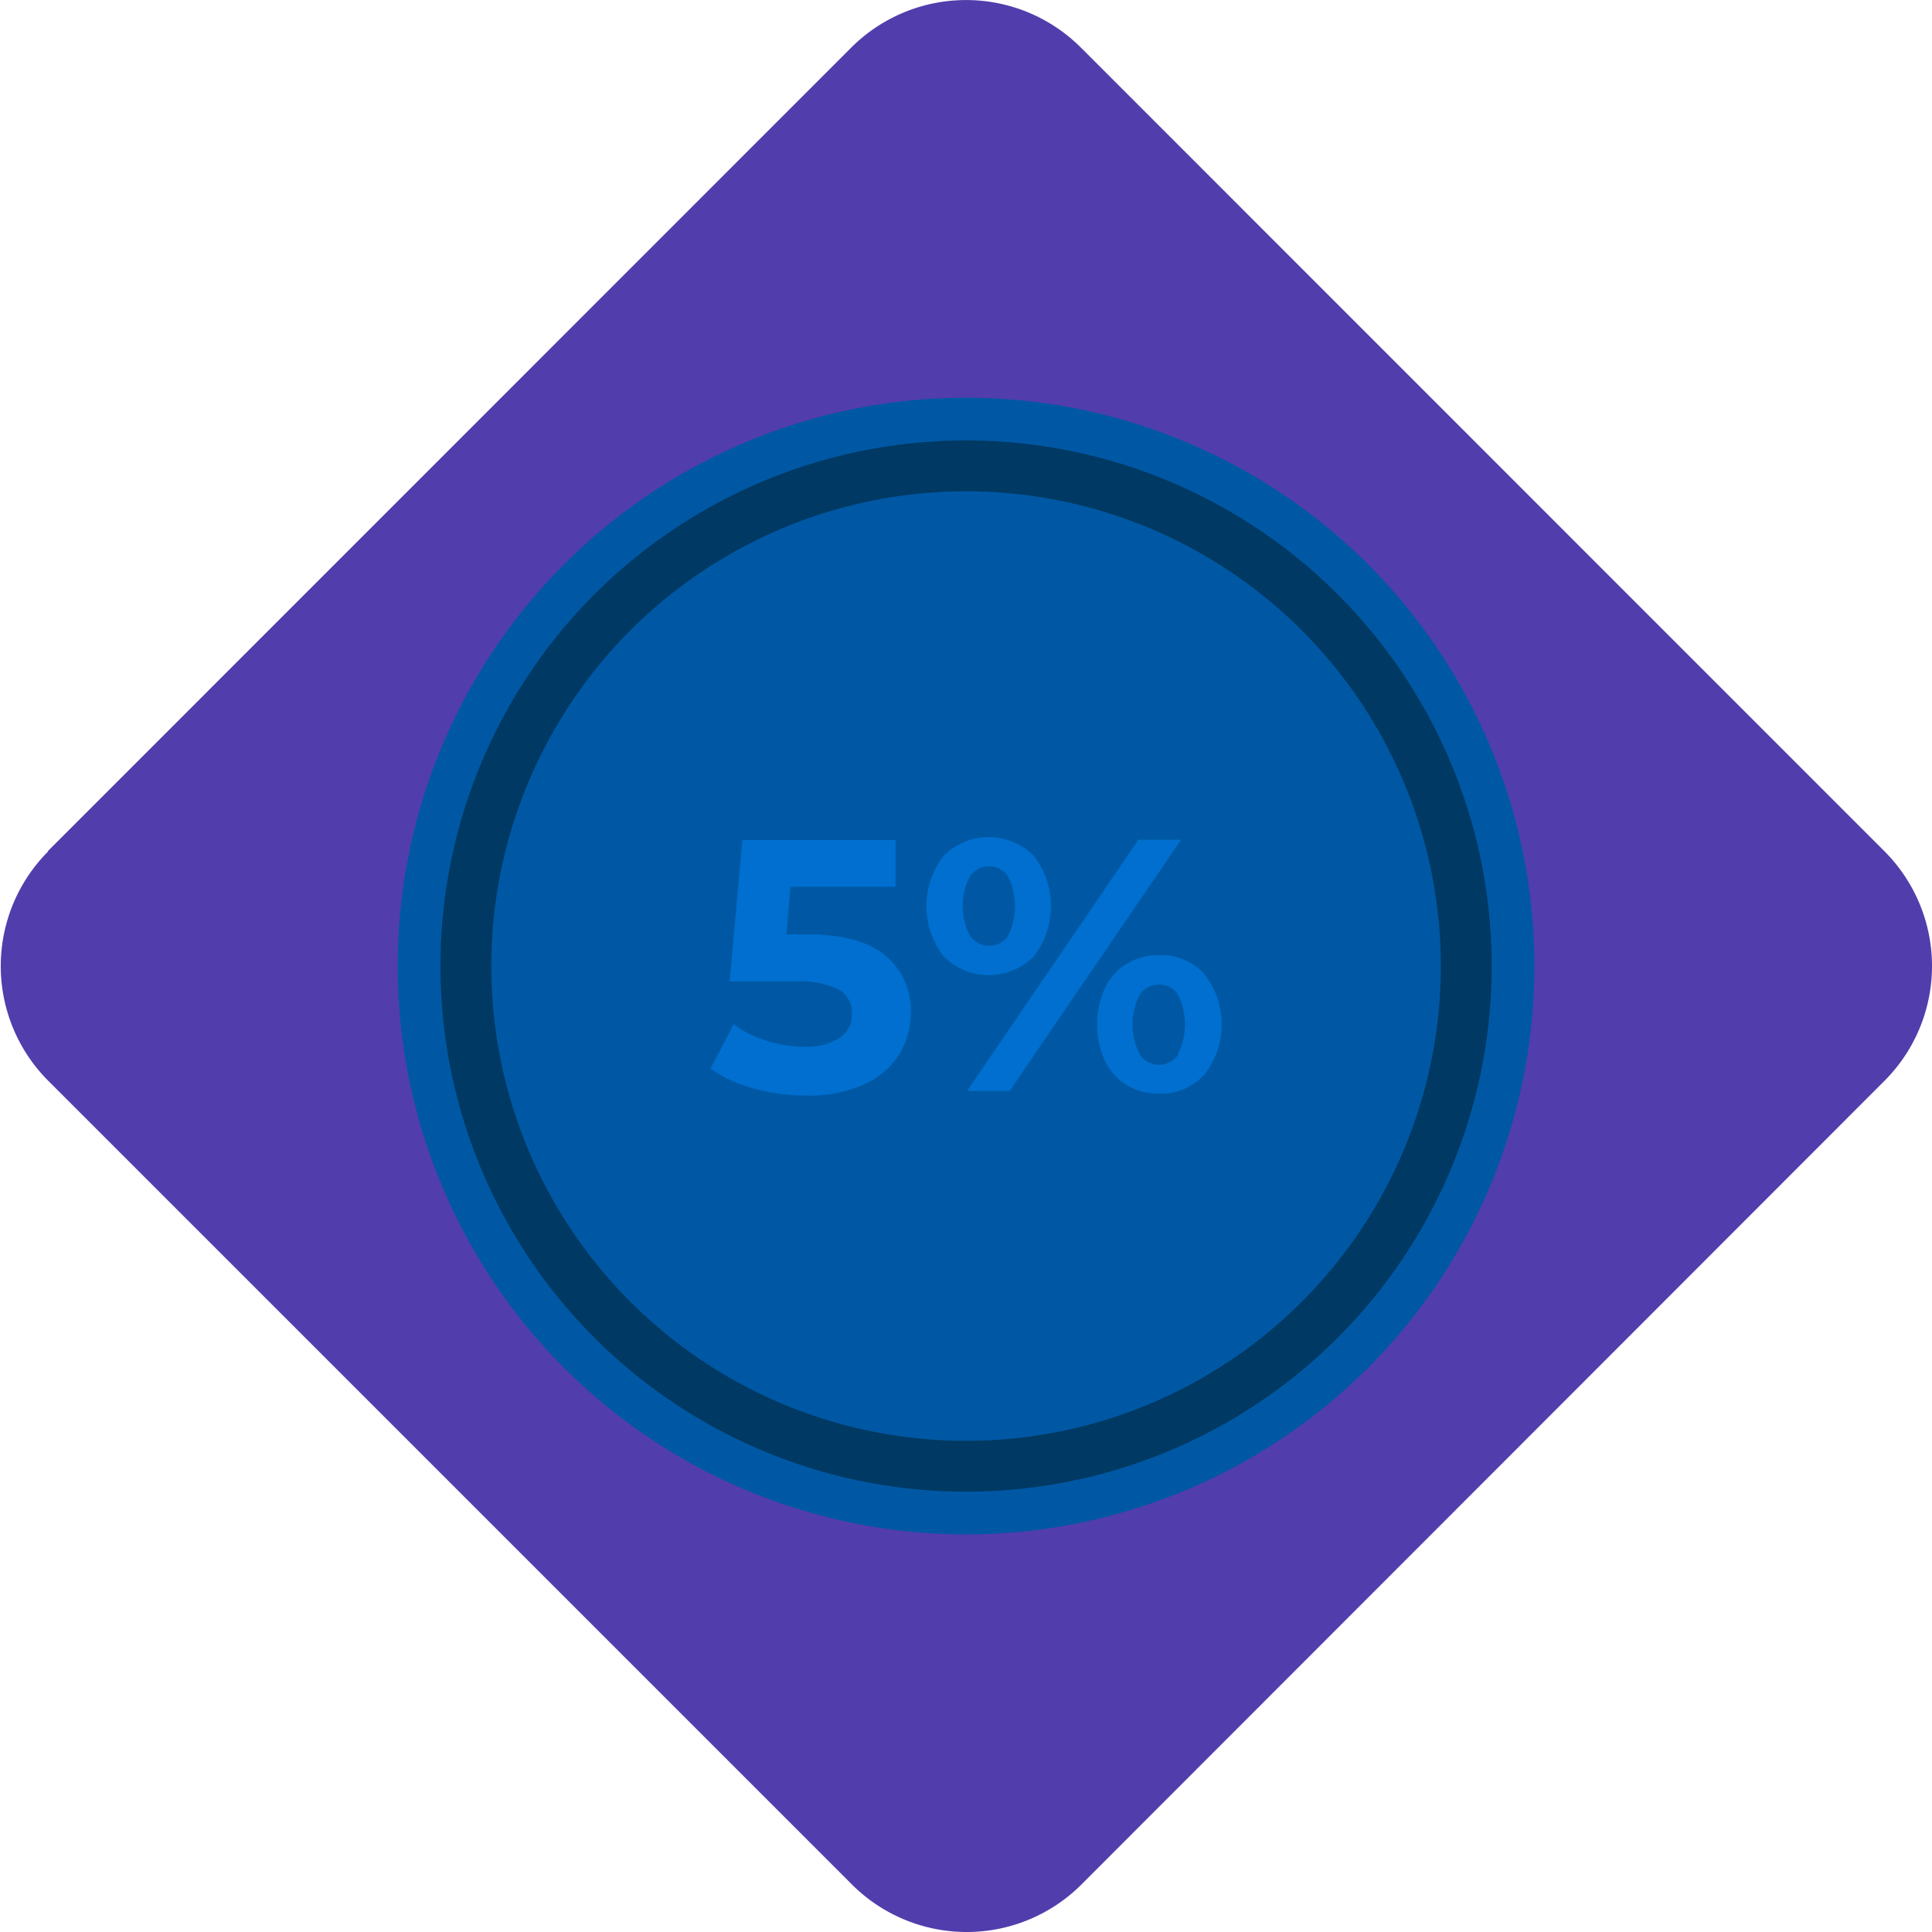 <svg id="Layer_1" data-name="Layer 1" xmlns="http://www.w3.org/2000/svg" viewBox="0 0 151.99 151.99"><defs><style>.cls-1{fill:#523dac;}.cls-2{fill:#0058a4;}.cls-3,.cls-4{fill:none;}.cls-3{stroke:#003963;stroke-miterlimit:10;stroke-width:4px;}.cls-5{fill:#006fcf;}</style></defs><title>Coin1</title><path id="Прямоугольник_612" data-name="Прямоугольник 612" class="cls-1" d="M135.67,684.79l63.22-63.23a12.78,12.78,0,0,1,18.06,0l63.22,63.23a12.77,12.77,0,0,1,0,18.06h0L217,766.07a12.77,12.77,0,0,1-18.06,0h0l-63.22-63.22a12.77,12.77,0,0,1,0-18.06h0Z" transform="translate(-131.92 -617.82)"/><path class="cls-2" d="M252.63,693.82a44.71,44.71,0,1,1-44.71-44.71,44.71,44.71,0,0,1,44.71,44.71" transform="translate(-131.92 -617.82)"/><circle class="cls-3" cx="76" cy="76" r="39.35"/><rect class="cls-4" x="31.29" y="31.29" width="89.42" height="89.42"/><path class="cls-5" d="M201.57,693a5.52,5.52,0,0,1,2,4.46,6.2,6.2,0,0,1-.9,3.29,6.31,6.31,0,0,1-2.75,2.37,10.48,10.48,0,0,1-4.56.89,15.54,15.54,0,0,1-4.11-.55,10.58,10.58,0,0,1-3.43-1.57l1.81-3.5a8.65,8.65,0,0,0,2.6,1.31,9.94,9.94,0,0,0,3,.47,4.73,4.73,0,0,0,2.71-.68,2.17,2.17,0,0,0,1-1.89,2.13,2.13,0,0,0-1-1.92,7.11,7.11,0,0,0-3.57-.65h-5.05l1-11.12h12.05v3.67H194.1l-0.31,3.75h1.61Q199.58,691.31,201.57,693Z" transform="translate(-131.92 -617.82)"/><path class="cls-5" d="M206.17,693.07a6.43,6.43,0,0,1,0-7.93,5,5,0,0,1,7.07,0,6.48,6.48,0,0,1,0,7.93A5,5,0,0,1,206.17,693.07Zm5.05-1.62a5.26,5.26,0,0,0,0-4.69,1.82,1.82,0,0,0-3,0,5.09,5.09,0,0,0,0,4.66A1.82,1.82,0,0,0,211.22,691.45Zm10.26-7.57h3.36l-13.49,19.76H208Zm-0.89,19.32a4.49,4.49,0,0,1-1.74-1.91,7,7,0,0,1,0-5.76,4.49,4.49,0,0,1,1.74-1.91,4.85,4.85,0,0,1,2.53-.66,4.6,4.6,0,0,1,3.54,1.48,6.43,6.43,0,0,1,0,7.93,4.6,4.6,0,0,1-3.54,1.48A4.85,4.85,0,0,1,220.6,703.21Zm4-2.46a5.21,5.21,0,0,0,0-4.66,1.74,1.74,0,0,0-1.51-.8,1.75,1.75,0,0,0-1.5.79,5.15,5.15,0,0,0,0,4.69A1.82,1.82,0,0,0,224.64,700.75Z" transform="translate(-131.92 -617.82)"/></svg>
